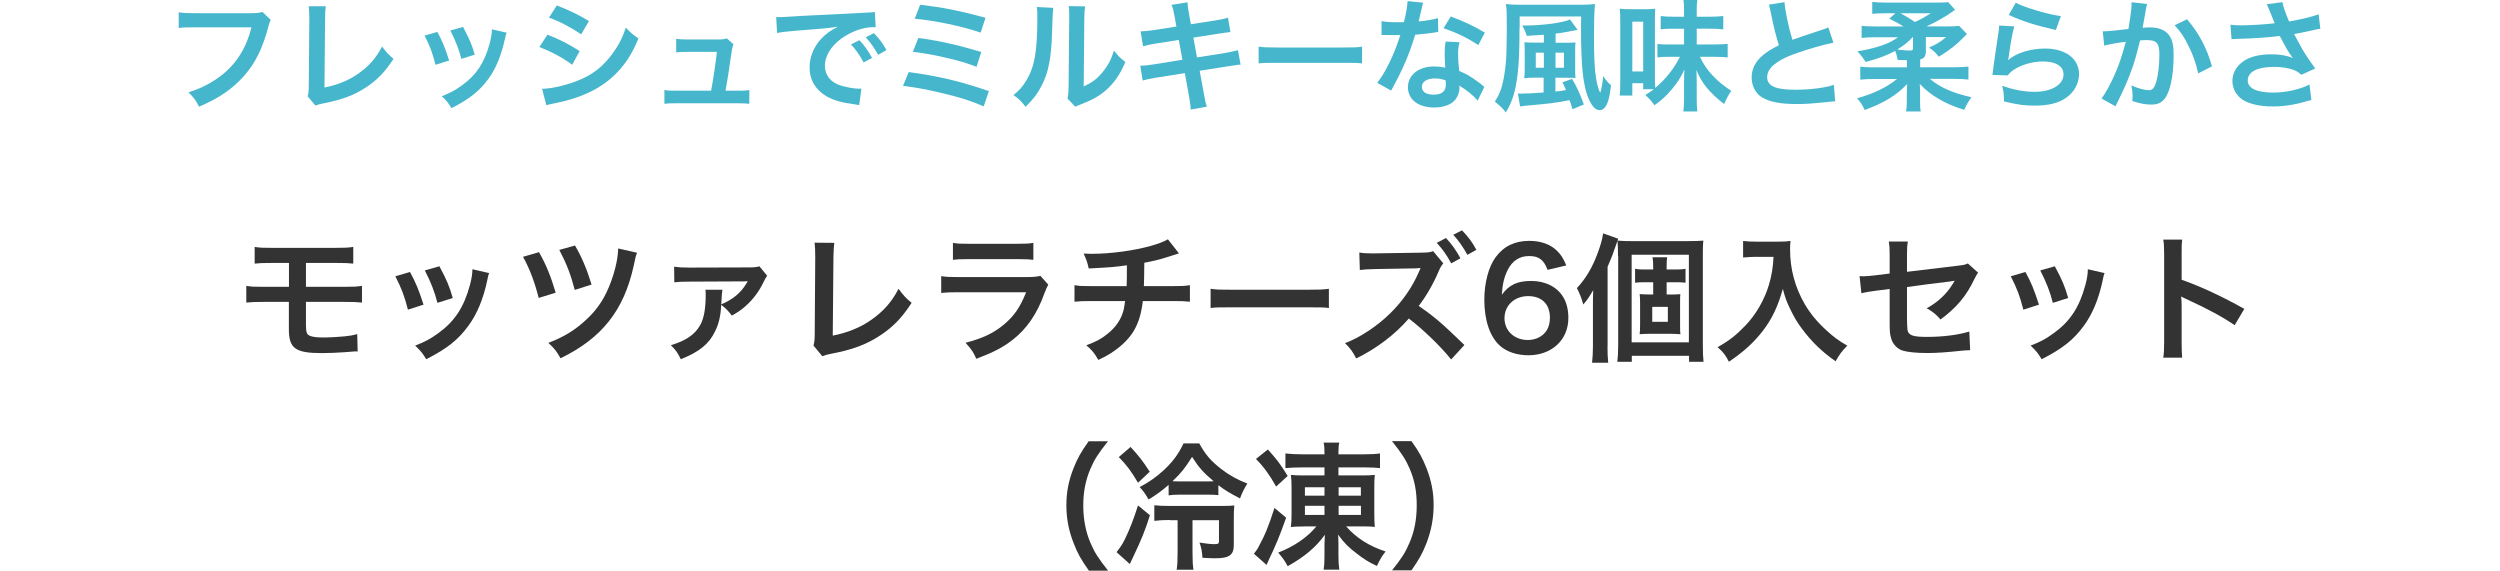 <?xml version="1.0" encoding="UTF-8"?>
<svg id="_レイヤー_2" data-name="レイヤー_2" xmlns="http://www.w3.org/2000/svg" viewBox="0 0 290 66.18">
  <defs>
    <style>
      .cls-1 {
        fill: #46b6cd;
      }

      .cls-2 {
        fill: none;
      }

      .cls-3 {
        fill: #333;
      }
    </style>
  </defs>
  <g id="_テキスト" data-name="テキスト">
    <g>
      <g>
        <path class="cls-1" d="M31.41,2.31c-.12.24-.17.34-.24.63-.7,2.68-1.53,4.36-2.87,5.87-1.37,1.54-2.87,2.56-5.21,3.57-.39-.76-.57-1.02-1.23-1.67,1.23-.39,2.03-.76,3.07-1.43,2.18-1.41,3.56-3.39,4.24-6.11h-6.67c-.94,0-1.26.01-1.77.08v-1.82c.55.08.84.1,1.79.1h6.43c.79,0,1.06-.03,1.5-.14l.95.91Z"/>
        <path class="cls-1" d="M37.79.74c-.06.38-.07.73-.08,1.41l-.07,8c1.46-.28,2.77-.81,3.82-1.54,1.29-.88,2.16-1.85,2.86-3.21.55.73.73.92,1.33,1.43-.97,1.48-1.86,2.42-3.12,3.26-1.4.94-2.83,1.48-5.1,1.92-.38.07-.55.13-.84.24l-.9-1.08c.1-.38.13-.63.13-1.44l.06-7.56q0-.98-.07-1.44h1.99Z"/>
        <path class="cls-1" d="M50.73,3.7c.59,1.08.87,1.75,1.37,3.32l-1.58.5c-.36-1.41-.64-2.16-1.27-3.39l1.49-.43ZM58.77,3.8c-.08.21-.11.28-.2.71-.41,1.9-1.04,3.45-1.93,4.66-1.04,1.41-2.2,2.33-4.27,3.38-.37-.62-.53-.83-1.12-1.39.98-.38,1.55-.69,2.38-1.29,1.64-1.19,2.58-2.62,3.18-4.86.18-.69.25-1.18.25-1.61l1.71.39ZM53.71,3.12c.74,1.39,1.01,2,1.36,3.22l-1.55.49c-.27-1.06-.69-2.14-1.28-3.29l1.47-.42Z"/>
        <path class="cls-1" d="M63.51,4.02c1.44.57,2.52,1.12,3.73,1.91l-.87,1.58c-1.12-.83-2.37-1.5-3.8-2.06l.94-1.43ZM62.88,10.3c1.06-.01,2.59-.35,4.05-.91,1.74-.67,2.93-1.58,4.05-3.08.76-1.01,1.19-1.85,1.62-3.1.57.6.79.78,1.46,1.25-.64,1.55-1.23,2.52-2.1,3.54-1.78,2.04-4.16,3.29-7.61,3.98-.5.1-.7.14-.98.22l-.49-1.91ZM64.59.63c1.44.56,2.55,1.09,3.73,1.81l-.9,1.54c-1.28-.85-2.52-1.51-3.74-1.93l.91-1.42Z"/>
        <path class="cls-1" d="M85.63,10.52c.64,0,.91-.01,1.29-.08v1.6c-.38-.04-.7-.06-1.29-.06h-7.27c-.62,0-.91.01-1.29.06v-1.6c.39.07.64.08,1.29.08h4.13c.24-1.25.53-3.22.67-4.5h-3.47c-.67,0-.88.01-1.25.06v-1.58c.35.06.74.08,1.29.08h3.54c.49,0,.7-.03,1.04-.13l.77.67q-.17.43-.32,1.6c-.21,1.54-.37,2.54-.6,3.8h1.47Z"/>
        <path class="cls-1" d="M90.04,1.98c.31.01.46.01.53.01q.25,0,2.31-.14c1.02-.06,3.42-.18,7.16-.36,1.15-.06,1.22-.06,1.44-.11l.1,1.78q-.15-.01-.29-.01c-.84,0-1.88.28-2.77.76-1.78.92-2.83,2.33-2.83,3.74,0,1.09.69,1.93,1.86,2.28.69.21,1.58.36,2.09.36.01,0,.14,0,.28-.01l-.25,1.91c-.18-.04-.21-.04-.48-.08-1.54-.2-2.42-.45-3.28-.92-1.29-.73-2-1.92-2-3.38,0-1.19.48-2.37,1.33-3.29.53-.57,1.04-.95,1.95-1.42-1.13.17-2,.25-4.72.45-1.25.1-1.89.18-2.33.28l-.1-1.83ZM99.69,4.66c.62.66.99,1.19,1.47,2.06l-.98.52c-.46-.85-.85-1.42-1.47-2.09l.98-.49ZM101.86,6.36c-.42-.77-.88-1.43-1.43-2.03l.94-.49c.63.64,1.02,1.18,1.46,1.97l-.97.55Z"/>
        <path class="cls-1" d="M105.41,8.36c3.39.45,6.04,1.08,9.3,2.21l-.6,1.77c-1.46-.64-2.75-1.05-4.96-1.57-1.72-.41-2.87-.62-4.4-.81l.66-1.6ZM106.53,4.41c2.24.28,4.48.78,7.3,1.62l-.55,1.72c-1.11-.43-2.1-.73-3.85-1.12-1.19-.28-2.1-.43-3.54-.62l.64-1.61ZM106.74.55c2.7.32,4.45.67,7.58,1.51l-.56,1.72c-2.31-.77-5.18-1.37-7.65-1.61l.63-1.62Z"/>
        <path class="cls-1" d="M122.17.9q-.06.39-.14,3.14c-.1,2.73-.41,4.31-1.13,5.76-.48.97-1.01,1.68-1.93,2.59-.55-.7-.76-.91-1.41-1.36.69-.56,1.02-.94,1.44-1.61,1.01-1.61,1.33-3.42,1.33-7.34,0-.77,0-.9-.06-1.27l1.91.1ZM125.88.73c-.07.41-.08.64-.1,1.33l-.07,7.97c.98-.46,1.54-.88,2.14-1.6.64-.76,1.05-1.53,1.37-2.56.49.63.67.81,1.32,1.32-.57,1.39-1.3,2.44-2.23,3.26-.8.69-1.53,1.11-2.98,1.68-.31.11-.42.17-.6.25l-.9-.95c.1-.41.11-.71.13-1.48l.07-7.9v-.42c0-.35-.01-.66-.06-.92l1.91.03Z"/>
        <path class="cls-1" d="M136.24,1.88c-.12-.69-.18-.92-.34-1.32l1.85-.29c.01.36.07.77.17,1.32l.22,1.22,2.96-.46c.69-.11.98-.18,1.34-.31l.29,1.68q-.38.03-1.34.18l-2.96.46.42,2.3,3.29-.52c.59-.1,1.08-.21,1.46-.32l.31,1.68c-.29.01-.35.01-.64.07-.08,0-.15.01-.22.03-.1.01-.28.04-.56.08l-3.33.53.5,2.72c.17.92.18.97.34,1.44l-1.88.34c-.01-.42-.07-.81-.18-1.47l-.5-2.76-3.46.55c-.67.11-.92.17-1.43.31l-.28-1.72c.48,0,.88-.04,1.49-.14l3.4-.55-.42-2.3-2.61.41c-.64.11-1.16.21-1.54.32l-.28-1.72c.5-.01.95-.07,1.54-.15l2.61-.41-.21-1.19Z"/>
        <path class="cls-1" d="M145.99,5.41c.62.08.88.1,2.27.1h7.47c1.39,0,1.65-.01,2.27-.1v1.95c-.56-.07-.71-.07-2.28-.07h-7.44c-1.57,0-1.72,0-2.28.07v-1.95Z"/>
        <path class="cls-1" d="M165.07.32q-.08.27-.22.94c-.07.34-.14.62-.29,1.23.97-.1,1.7-.22,2.24-.39l.04,1.61c-.15.01-.18.01-.45.07-.5.08-1.36.18-2.23.25-.41,1.4-.91,2.73-1.54,4.06-.32.69-.45.94-.98,1.92q-.18.34-.27.5l-1.61-.9c.49-.64.88-1.27,1.36-2.24.55-1.12.78-1.7,1.32-3.31-.63.01-.71.01-.88.01-.18,0-.27,0-.56-.01h-.74v-1.61c.5.1,1.04.13,1.89.13.17,0,.41,0,.71-.01.24-.99.39-1.83.42-2.44l1.79.18ZM171.41,11.67c-.5-.6-1.32-1.26-2.14-1.74.01.13.03.22.03.28,0,.52-.24,1.12-.6,1.48-.49.5-1.33.78-2.33.78-1.85,0-3.05-.92-3.05-2.35s1.25-2.41,3.03-2.41c.42,0,.71.03,1.3.13-.04-.64-.07-1.19-.07-1.61,0-.55.03-.95.11-1.41l1.62.08c-.14.52-.17.84-.17,1.41s.03,1.12.13,1.92c1.01.45,1.15.52,2.21,1.29.21.14.27.2.49.38q.11.11.21.2l-.77,1.57ZM166.44,9.1c-.91,0-1.5.38-1.5.97s.5.91,1.37.91c.95,0,1.41-.39,1.41-1.18,0-.14-.03-.48-.03-.48-.49-.17-.83-.22-1.26-.22ZM171.48,5.23c-1.22-.81-2.46-1.42-4.03-1.96l.84-1.36c1.65.63,2.7,1.12,3.95,1.88l-.76,1.44Z"/>
        <path class="cls-1" d="M176.26,3.31c0,2.58-.06,3.99-.22,5.34-.25,1.99-.62,3.18-1.37,4.4-.2-.29-.24-.35-.57-.66-.42-.39-.43-.39-.7-.59.53-.83.8-1.53,1.01-2.61.15-.78.27-1.71.32-2.61.01-.41.06-2.35.06-3.11,0-1.99-.01-2.45-.11-3,.48.06.94.08,1.67.08h7.06c.7,0,1.16-.03,1.61-.08-.08.71-.12,2.14-.12,3.82,0,2.27.08,3.85.25,4.83.14.8.29,1.33.48,1.64.15-.46.25-.99.34-1.93.34.5.55.76.91,1.06-.14,1.19-.27,1.75-.48,2.2-.22.46-.5.69-.84.69-.43,0-.81-.36-1.18-1.11-.41-.84-.66-1.95-.81-3.47-.1-1.06-.17-2.82-.17-4.5q0-.56.01-1.79h-7.13v1.39ZM179.09,4.03c-.79.06-1.09.08-1.99.13-.14-.49-.28-.8-.53-1.2h.28c2.12,0,4.6-.34,5.27-.71l.88,1.22q-.07,0-.18.03c-.06.01-.45.08-1.18.22-.34.07-.45.08-1.19.18v1.06h1.23c.53,0,.84-.01,1.08-.04-.04.31-.04.48-.04,1.06v2.1c0,.5.01.74.04.97-.27-.03-.42-.03-.91-.03h-1.42v1.6c.41-.04.62-.07,1.23-.17q-.06-.14-.18-.41c-.1-.22-.14-.31-.25-.48l1.13-.41c.55.91.88,1.64,1.37,2.97l-1.32.55c-.14-.49-.22-.76-.35-1.05-1.36.28-2.48.42-4.61.6-.55.04-.92.08-1.12.13l-.25-1.5c.13.01.24.01.38.01.49,0,1.67-.06,2.6-.13v-1.72h-1.13c-.34,0-.64.01-1.12.07.04-.35.06-.66.06-1.11v-1.99c0-.43-.01-.76-.04-1.08.27.03.57.04,1.11.04h1.15v-.92ZM178.15,6.11v1.75h.94v-1.75h-.94ZM181.42,7.86v-1.75h-.98v1.75h.98Z"/>
        <path class="cls-1" d="M190.61,10.32v-.67h-1.26v1.43h-1.47c.06-.45.07-.94.07-1.68V2.45c0-.6-.01-1.05-.06-1.44.38.04.66.06,1.25.06h1.65c.52,0,.84-.01,1.22-.06-.03.25-.04.67-.04,1.39v6.4c0,.59.01,1.05.04,1.4,1.2-1.01,2.2-2.26,2.86-3.61h-1.42c-.5,0-.83.01-1.19.07v-1.56c.41.04.63.06,1.2.06h1.89v-1.83h-1.18c-.64,0-1.09.01-1.53.07v-1.54c.43.06.88.08,1.53.08h1.18v-.83c0-.5-.01-.77-.07-1.11h1.61c-.06.34-.07.6-.07,1.11v.83h1.53c.71,0,1.15-.03,1.55-.08v1.55c-.46-.06-.94-.08-1.58-.08h-1.5v1.83h1.92c.73,0,1.23-.03,1.67-.07v1.58c-.38-.06-.98-.08-1.67-.08h-1.55c.73,1.57,1.91,2.83,3.64,3.95-.37.53-.57.94-.83,1.53-1.71-1.32-2.65-2.49-3.22-3.96.03.57.04.85.04,1.4v1.99c0,.59.01.98.07,1.43h-1.62c.06-.45.08-.85.08-1.43v-2.03c0-.48.01-.83.04-1.41-.43.95-.8,1.51-1.48,2.33-.66.77-1.22,1.29-2,1.82-.32-.48-.6-.78-1.06-1.19.5-.32.71-.45,1-.67h-1.23ZM189.35,8.29h1.26V2.51h-1.26v5.79Z"/>
        <path class="cls-1" d="M207,.24c.06.94.48,2.96.92,4.38q.91-.34,3.63-1.23c.25-.08.32-.11.53-.21l.6,1.77c-1.22.24-3.05.77-4.62,1.34-2.05.76-3.07,1.65-3.07,2.66s.95,1.46,3.21,1.46c1.75,0,3.47-.21,4.53-.57l.15,1.92c-.31,0-.38.01-1.13.1-1.51.15-2.3.21-3.28.21-1.95,0-3.17-.24-4.06-.77-.77-.46-1.22-1.33-1.22-2.34,0-.94.45-1.83,1.25-2.51.55-.46.99-.74,1.91-1.2-.35-1.13-.59-2.07-.94-3.8-.14-.67-.15-.7-.22-.91l1.82-.29Z"/>
        <path class="cls-1" d="M221.19,6.98q-.34,0-1.06-.03c-.08-.46-.17-.77-.29-1.05-.95.52-1.89.88-3.43,1.29-.32-.52-.49-.73-.95-1.23,2.27-.39,3.74-.9,4.71-1.64h-2.54c-.71,0-1.23.03-1.68.08v-1.41c.43.06,1.02.08,1.83.08h3.03c-.45-.29-.59-.36-1.65-.91l.71-.62h-1.19c-.74,0-1.08.01-1.5.07V.22c.45.06.97.08,1.78.08h5.53c.81,0,1.19-.01,1.49-.06l.81.9q-.1.06-.17.11s-.15.1-.38.27c-.66.46-1.71,1.06-2.76,1.54h2.51c.56,0,.9-.01,1.27-.06l.9.94q-.18.18-.35.36c-.81.85-1.67,1.53-2.91,2.28-.43-.53-.56-.66-1.13-1.06,1-.46,1.29-.64,1.98-1.22h-2.35v1.64c0,.57-.2.85-.66.95v.91h3.88c.79,0,1.3-.03,1.72-.08v1.51c-.43-.06-.94-.08-1.71-.08h-2.76c1.15.98,2.66,1.65,4.82,2.13-.35.48-.55.81-.84,1.46-2.27-.7-3.88-1.65-5.16-3.01l.03.48c0,.15.01.5.01.63v.97c0,.55.01.81.08,1.12h-1.7c.06-.38.08-.7.08-1.12v-.95c0-.25.01-.59.04-1.11-1.27,1.32-2.63,2.16-4.93,3.01-.24-.55-.43-.84-.88-1.36,1.92-.53,3.42-1.26,4.64-2.24h-2.56c-.74,0-1.27.03-1.71.08v-1.51c.42.06.81.08,1.39.08h4.02v-.84ZM221.86,4.31c-.45.52-.99.95-1.78,1.43q.14.03.48.06c.22.03.8.06,1.06.06.22,0,.29-.07.29-.27v-1.27h-.06ZM220.46,1.54c.79.43,1.01.57,1.67,1.01.66-.29.94-.45,1.85-1.01h-3.52Z"/>
        <path class="cls-1" d="M233.65,3.07c-.21.77-.45,2.07-.63,3.45q-.03.2-.07.41l.03.03c.81-.78,2.55-1.33,4.24-1.33,2.38,0,3.95,1.18,3.95,2.97,0,1.02-.54,2.06-1.44,2.7-.91.66-2.07.95-3.7.95-1.2,0-1.97-.1-3.57-.49-.01-.87-.04-1.15-.21-1.81,1.37.48,2.58.7,3.77.7,1.97,0,3.35-.83,3.35-2.02,0-.94-.88-1.5-2.37-1.5-1.25,0-2.55.38-3.49,1.02-.25.18-.34.27-.63.6l-1.76-.06c.04-.25.04-.31.11-.84.11-.87.34-2.42.59-4.08.06-.34.07-.5.08-.81l1.75.1ZM233.83.32c.97.53,3.64,1.33,5.23,1.55l-.58,1.61c-2.39-.55-3.87-1.01-5.46-1.75l.81-1.41Z"/>
        <path class="cls-1" d="M249.07.45c-.04.13-.08.28-.11.43-.03.18-.04.25-.08.48q-.04.29-.24,1.34c-.06.31-.06.34-.1.52.41-.03.6-.04.87-.04.92,0,1.61.25,2.07.74.48.53.66,1.2.66,2.48,0,2.41-.41,4.33-1.08,5.1-.39.46-.81.63-1.55.63-.64,0-1.22-.11-2.16-.41.01-.28.03-.48.03-.62,0-.36-.03-.64-.14-1.19.76.34,1.55.55,2.04.55.41,0,.63-.27.84-.95.22-.73.37-2,.37-3.19,0-1.29-.32-1.67-1.43-1.67-.28,0-.49.01-.81.04-.42,1.71-.55,2.13-.85,3.04-.49,1.4-.87,2.3-1.68,3.94q-.07.14-.21.42c-.04.08-.04.1-.11.24l-1.62-.9c.42-.56.98-1.57,1.46-2.63.6-1.37.8-1.96,1.36-3.96-.71.08-2.04.32-2.51.45l-.17-1.65c.52,0,2.21-.17,2.98-.28.25-1.51.36-2.37.36-2.83v-.27l1.82.2ZM253.7,2.24c1.4,1.64,2.28,3.31,2.89,5.46l-1.6.81c-.27-1.2-.59-2.13-1.12-3.18-.5-1.04-.95-1.68-1.61-2.4l1.44-.7Z"/>
        <path class="cls-1" d="M258.72,2.87c.42.06.79.07,1.36.07,1.05,0,2.91-.13,3.78-.24-.24-.62-.84-2.1-.91-2.21l1.81-.24c.08.48.34,1.22.77,2.24,1.44-.25,2.69-.55,3.43-.83l.2,1.67c-.36.06-.52.1-.99.2-.21.06-.9.2-2.06.42.5.94.83,1.53.97,1.78.38.64,1,1.56,1.49,2.21l-1.62.74c-.35-.32-.57-.46-.97-.6-.63-.21-1.37-.32-2.21-.32-1.91,0-3.03.57-3.03,1.57,0,.91,1.04,1.41,2.94,1.41,1.48,0,3.12-.36,4.22-.94l.22,1.79c-1.74.53-3.04.76-4.44.76-1.79,0-3.18-.38-3.89-1.06-.53-.5-.83-1.19-.83-1.89,0-.8.36-1.54,1.01-2.09.81-.69,1.98-1.01,3.57-1.01.91,0,1.72.14,2.42.42-.57-.78-.59-.83-1.51-2.55-1.23.17-3.3.31-4.97.34-.35.01-.41.01-.62.04l-.13-1.68Z"/>
      </g>
      <g>
        <path class="cls-3" d="M30.59,35.02c-1.04,0-1.46.02-2.02.08v-1.94c.59.1.94.11,2.05.11h2.9v-2.77h-1.95c-1.15,0-1.49.02-2.03.08v-1.94c.59.1.93.11,2.06.11h7.3c1.15,0,1.49-.02,2.08-.11v1.94c-.54-.06-.88-.08-2.05-.08h-3.44v2.77h4.45c1.09,0,1.46-.02,2.05-.11v1.94c-.56-.06-.98-.08-2.02-.08h-4.48v2.56c0,.96.08,1.2.43,1.36.3.14.8.21,1.65.21.58,0,1.55-.05,2.38-.13.61-.06.93-.11,1.49-.27l.05,2.03c-.11-.02-.21-.02-.27-.02q-.14,0-1.3.1c-.71.05-1.78.1-2.55.1-3.12,0-3.86-.53-3.86-2.79v-3.15h-2.93Z"/>
        <path class="cls-3" d="M47.56,31.55c.67,1.23.99,2,1.57,3.79l-1.81.58c-.42-1.62-.74-2.46-1.46-3.87l1.7-.5ZM56.75,31.66c-.1.24-.13.32-.22.82-.46,2.18-1.18,3.94-2.21,5.33-1.18,1.62-2.51,2.66-4.88,3.86-.42-.7-.61-.94-1.28-1.58,1.12-.43,1.78-.78,2.72-1.47,1.87-1.36,2.94-2.99,3.63-5.55.21-.78.29-1.34.29-1.84l1.95.45ZM50.97,30.89c.85,1.58,1.15,2.29,1.55,3.68l-1.78.56c-.3-1.22-.78-2.45-1.46-3.76l1.68-.48Z"/>
        <path class="cls-3" d="M62.52,29.24c.83,1.47,1.34,2.71,1.94,4.71l-1.97.61c-.45-1.79-1.07-3.44-1.82-4.77l1.86-.54ZM73.9,29.32c-.14.35-.18.46-.4,1.55-1.14,5.14-3.68,8.36-8.48,10.69-.43-.77-.64-1.06-1.41-1.79,1.78-.66,3.2-1.54,4.5-2.79,1.3-1.22,2.14-2.56,2.8-4.4.5-1.38.77-2.69.8-3.76l2.19.5ZM66.7,28.48c.77,1.31,1.38,2.74,1.92,4.53l-1.95.62c-.46-1.78-.94-3.01-1.79-4.64l1.82-.51Z"/>
        <path class="cls-3" d="M83.8,33.63c-.05.27-.06.4-.1,1.1-.02.29-.02.42-.03.58,1.38-.61,2.24-1.31,2.93-2.45,0-.02.02-.05.05-.1.03-.05.05-.06.08-.13l-.02-.02c-.13.03-.3.03-.45.03l-6.34.03c-.86,0-1.17.02-1.7.08l-.02-1.82c.51.08.96.11,1.71.11l6.8-.02c.85,0,.99-.02,1.38-.13l.9,1.09q-.19.26-.48.86c-.48.99-1.17,1.9-1.94,2.59-.5.46-.9.74-1.68,1.18-.48-.62-.67-.82-1.23-1.25-.06,1.3-.29,2.24-.72,3.09-.7,1.47-1.86,2.38-3.97,3.22-.37-.77-.54-1.01-1.15-1.63,1.75-.51,2.83-1.26,3.43-2.38.42-.78.61-1.92.61-3.46,0-.26,0-.34-.03-.59h1.97Z"/>
        <path class="cls-3" d="M96.78,28.17c-.06.43-.08.83-.1,1.62l-.08,9.14c1.67-.32,3.17-.93,4.37-1.76,1.47-1.01,2.46-2.11,3.26-3.67.62.83.83,1.06,1.52,1.63-1.1,1.7-2.13,2.77-3.57,3.73-1.6,1.07-3.23,1.7-5.83,2.19-.43.08-.62.14-.96.27l-1.02-1.23c.11-.43.14-.72.14-1.65l.06-8.64q0-1.12-.08-1.65l2.27.02Z"/>
        <path class="cls-3" d="M121.6,33.02c-.16.29-.26.51-.45,1.01-.83,2.35-2.05,4.13-3.71,5.41-1.14.88-2.18,1.42-4.19,2.18-.35-.8-.54-1.07-1.25-1.86,1.95-.5,3.22-1.09,4.45-2.11,1.18-.99,1.87-1.97,2.58-3.75h-7.8c-1.07,0-1.47.02-2.05.08v-1.95c.61.1.96.11,2.08.11h7.62c.99,0,1.31-.03,1.81-.14l.91,1.02ZM110.54,28.17c.53.1.86.11,1.87.11h5.59c1.01,0,1.34-.02,1.87-.11v1.97c-.5-.06-.8-.08-1.84-.08h-5.65c-1.04,0-1.34.02-1.84.08v-1.97Z"/>
        <path class="cls-3" d="M136.75,29.39q-.19.05-1.34.43c-.91.29-1.42.42-2.67.66q-.02,2.16-.05,2.71h3.39c1.09,0,1.36-.02,1.95-.11v1.92c-.59-.06-.9-.08-1.92-.08h-3.54c-.18,1.49-.51,2.56-1.07,3.49-.56.93-1.49,1.82-2.61,2.54-.45.29-.75.46-1.49.8-.46-.82-.72-1.12-1.39-1.7,1.15-.42,1.76-.75,2.48-1.34.96-.77,1.57-1.68,1.84-2.72.06-.27.11-.54.18-1.07h-3.95c-1.02,0-1.33.02-1.92.08v-1.92c.59.1.86.11,1.95.11h4.1c.03-.67.03-1.3.03-2.42-1.3.19-1.79.24-4.43.37-.16-.72-.24-.96-.59-1.73.5.03.75.03.99.03,2.15,0,4.88-.37,6.85-.93.93-.27,1.39-.45,1.94-.75l1.28,1.63Z"/>
        <path class="cls-3" d="M140.44,33.5c.71.1,1.01.11,2.59.11h8.53c1.58,0,1.89-.02,2.59-.11v2.23c-.64-.08-.82-.08-2.61-.08h-8.5c-1.79,0-1.97,0-2.61.08v-2.23Z"/>
        <path class="cls-3" d="M168.33,41.7c-1.1-1.41-3.33-3.57-4.91-4.75-1.6,1.86-3.76,3.49-6.1,4.63-.43-.82-.66-1.14-1.3-1.78,1.65-.59,3.75-1.97,5.25-3.46,1.44-1.41,2.55-3.02,3.33-4.82l.08-.18.05-.11s.02-.06.05-.14c-.18.02-.22.02-.35.02l-.14.02-4.8.08c-.86.02-1.26.05-1.75.11l-.06-2.03c.45.08.75.1,1.41.1h.38l5.35-.08c.9-.02,1.02-.03,1.42-.18l1.18,1.42c-.16.18-.37.51-.51.86-.61,1.46-1.49,2.98-2.34,4.08,1.78,1.22,2.66,1.97,5.3,4.53l-1.54,1.68ZM167.73,27.61c.7.75,1.14,1.36,1.68,2.35l-1.07.59c-.53-.98-.98-1.62-1.68-2.38l1.07-.56ZM170.21,29.55c-.48-.88-1.01-1.63-1.63-2.32l1.01-.51c.72.74,1.17,1.34,1.67,2.26l-1.04.58Z"/>
        <path class="cls-3" d="M179.52,31.32c-.42-1.17-1.01-1.62-2.14-1.62s-1.97.56-2.51,1.66c-.4.83-.58,1.6-.66,2.83.87-1.17,1.81-1.6,3.43-1.6s3.01.7,3.71,1.9c.38.62.58,1.46.58,2.4,0,2.53-1.92,4.32-4.64,4.32-1.28,0-2.46-.38-3.25-1.06-1.18-1.02-1.86-2.95-1.86-5.36,0-1.97.5-3.86,1.31-4.95.94-1.28,2.22-1.9,3.91-1.9,1.38,0,2.51.42,3.28,1.22.42.43.66.8,1.01,1.63l-2.16.51ZM174.52,36.91c0,1.46,1.14,2.53,2.71,2.53.93,0,1.75-.42,2.19-1.12.24-.37.37-.9.37-1.46,0-1.58-.94-2.51-2.53-2.51s-2.74,1.09-2.74,2.56Z"/>
        <path class="cls-3" d="M186.47,40.22c0,.69.02,1.22.08,1.86h-1.87c.06-.64.1-1.12.1-1.87v-4.77c0-.53,0-.91.03-1.78-.58.98-.67,1.1-1.15,1.66-.22-.78-.4-1.23-.74-1.9,1.04-1.12,1.79-2.37,2.43-4.11.35-.98.51-1.52.61-2.24l1.75.62c-.11.32-.14.42-.3.86-.3.91-.45,1.28-.93,2.4v9.27ZM187.69,29.72c0-.8-.02-1.28-.06-1.81.58.05.99.06,1.75.06h6.29c1.01,0,1.44-.02,1.92-.06-.06.5-.06.93-.06,1.97v9.99c0,1.09.02,1.54.08,2.1h-1.68v-.7h-6.64v.7h-1.68c.06-.54.1-1.04.1-1.97v-10.28ZM189.27,39.71h6.64v-10.16h-6.64v10.16ZM193.74,34.17c.46,0,.8-.02,1.18-.05-.03.26-.03.46-.03,1.1v2.43c0,.67,0,.88.05,1.12-.42-.03-.83-.05-1.18-.05h-2.39c-.46,0-.82.02-1.17.05.03-.29.05-.45.05-1.09v-2.48c0-.64-.02-.82-.05-1.09.35.03.66.05,1.17.05h.4v-1.42h-1.14c-.37,0-.66.02-.96.06v-1.62c.3.06.54.08.98.08h1.12v-.35c0-.5-.03-.78-.08-1.07h1.7c-.05.3-.06.56-.06,1.07v.35h1.17c.45,0,.72-.02,1.02-.08v1.62c-.32-.05-.58-.06-.99-.06h-1.2v1.42h.42ZM191.66,37.33h1.81v-1.73h-1.81v1.73Z"/>
        <path class="cls-3" d="M203.74,29.79c-.43,0-.91.03-1.54.08v-1.92c.46.06.8.08,1.5.08h2.54c.66,0,1.09-.02,1.46-.08-.05.46-.05.61-.05,1.01,0,2.27.58,4.39,1.71,6.34.67,1.12,1.46,2.08,2.56,3.07.82.75,1.28,1.09,2.37,1.73-.61.59-.91,1.01-1.36,1.81-1.6-1.12-2.8-2.29-3.89-3.76-.59-.78-.94-1.39-1.41-2.37-.42-.88-.56-1.28-.82-2.27-.58,2.05-1.22,3.41-2.29,4.83-1.02,1.33-2.22,2.45-3.97,3.62-.34-.7-.7-1.18-1.31-1.68,1.36-.78,2.15-1.39,3.22-2.51,1.25-1.3,2.22-3.01,2.74-4.74.32-1.1.46-1.94.53-3.23h-2Z"/>
        <path class="cls-3" d="M229.47,31.61c-.19.27-.22.32-.45.78-.93,1.95-2.06,3.3-3.92,4.67-.62-.69-.86-.86-1.6-1.3,1.1-.61,1.94-1.33,2.64-2.26.22-.32.32-.46.61-.94-.26.05-.37.06-.61.1-1.62.19-3.27.4-4.93.64v3.6q.02,1.1.06,1.38c.11.62.62.8,2.26.8,1.84,0,3.59-.22,4.91-.62l.1,2.16c-.43.02-.56.02-.98.06-1.73.19-2.91.27-3.97.27-1.3,0-2.24-.1-2.85-.27-.66-.19-1.2-.78-1.38-1.47-.14-.5-.16-.74-.16-2.02v-3.67l-1.5.19q-1.25.16-1.78.3l-.21-1.98c.18.02.3.02.38.02.29,0,.98-.05,1.41-.11l1.7-.21v-2.19c0-.8-.02-.98-.1-1.52h2.21c-.08.46-.1.8-.1,1.49v2.02l5.83-.7c.85-.1.86-.11,1.23-.27l1.18,1.06Z"/>
        <path class="cls-3" d="M234.95,31.55c.67,1.23.99,2,1.57,3.79l-1.81.58c-.42-1.62-.74-2.46-1.46-3.87l1.7-.5ZM244.14,31.66c-.1.24-.13.32-.22.82-.46,2.18-1.18,3.94-2.21,5.33-1.18,1.62-2.51,2.66-4.88,3.86-.42-.7-.61-.94-1.28-1.58,1.12-.43,1.78-.78,2.72-1.47,1.87-1.36,2.94-2.99,3.63-5.55.21-.78.29-1.34.29-1.84l1.95.45ZM238.36,30.89c.85,1.58,1.15,2.29,1.55,3.68l-1.78.56c-.3-1.22-.78-2.45-1.46-3.76l1.68-.48Z"/>
        <path class="cls-3" d="M250.94,41.47c.08-.51.1-.94.1-1.79v-10.26c0-.78-.03-1.2-.1-1.63h2.19c-.06.48-.06.69-.06,1.68v2.98c2.19.77,4.71,1.94,7.27,3.38l-1.12,1.89c-1.33-.91-2.99-1.83-5.67-3.06-.37-.18-.42-.19-.54-.27.05.45.06.64.06,1.09v4.23c0,.83.02,1.25.06,1.78h-2.19Z"/>
        <path class="cls-3" d="M126.3,66.18c-.9-1.28-1.3-1.98-1.75-3.15-.58-1.47-.85-2.88-.85-4.42s.26-2.83.82-4.27c.46-1.17.85-1.87,1.76-3.15h2.24c-1.12,1.41-1.58,2.13-2.03,3.19-.56,1.31-.83,2.67-.83,4.24s.27,3.06.85,4.39c.45,1.06.9,1.76,2.03,3.19h-2.24Z"/>
        <path class="cls-3" d="M133.39,59.77c-.54,1.73-.98,2.82-1.98,4.91-.14.29-.22.46-.35.75l-1.54-1.38c.51-.66.67-.91.99-1.55.56-1.17.99-2.27,1.5-3.87l1.38,1.14ZM131.15,51.85c.94,1.02,1.42,1.63,2.22,2.87l-1.36,1.28c-.8-1.36-1.28-2-2.23-2.98l1.36-1.17ZM141.34,57.44c-.38-.05-.72-.06-1.33-.06h-3.11c-.62,0-.96.02-1.34.08v-1.22c-.75.67-1.38,1.12-2.32,1.7-.46-.77-.62-.99-1.04-1.44.99-.51,1.92-1.15,2.82-1.98,1.04-.98,1.71-1.89,2.27-3.09h1.82c.72,1.31,1.34,2.03,2.56,2.98.96.74,1.86,1.23,3.02,1.68-.4.66-.61,1.07-.85,1.73-1.25-.66-1.76-.96-2.51-1.54v1.17ZM135.71,60.32c-.75,0-1.26.03-1.81.1v-1.81c.46.05,1.01.08,1.82.08h5.91c.91,0,1.2-.02,1.55-.06-.05.45-.06.85-.06,1.63v2.96c0,1.17-.53,1.54-2.18,1.54-.38,0-.72-.02-1.46-.06-.03-.67-.13-1.22-.34-1.76.74.11,1.28.18,1.68.18.5,0,.58-.05.58-.38v-2.4h-3.07v3.78c0,.91.03,1.46.11,1.97h-1.95c.08-.53.11-1.1.11-1.97v-3.78h-.9ZM140.14,55.84c.32,0,.45,0,.64-.02-1.17-.98-1.71-1.58-2.5-2.82-.88,1.38-1.2,1.79-2.27,2.82.32.02.42.02.77.02h3.36Z"/>
        <path class="cls-3" d="M149.19,60.06c-.8,2.24-1.17,3.12-1.97,4.8-.06.14-.18.4-.3.67l-1.47-1.3c.18-.21.32-.42.45-.62.85-1.57,1.22-2.45,1.94-4.69l1.36,1.14ZM147.07,52.14c.98,1.06,1.49,1.75,2.3,3.07l-1.34,1.23c-.75-1.34-1.42-2.27-2.34-3.2l1.38-1.1ZM151.29,61.07c-.75,0-1.12.02-1.55.06.06-.42.08-.82.08-1.49v-3.09c0-.67-.02-1.04-.08-1.46.4.05.96.06,1.63.06h2.27v-.93h-2.66c-.7,0-1.39.03-1.87.08v-1.7c.56.06,1.14.1,1.94.1h2.59v-.14c0-.56-.02-.85-.1-1.22h1.82c-.08.32-.1.61-.1,1.2v.16h2.95c.82,0,1.36-.03,1.87-.1v1.7c-.45-.05-1.01-.08-1.73-.08h-3.09v.93h2.72c.71,0,1.12-.02,1.5-.06-.05.37-.06.75-.06,1.49v3.04c0,.72.02,1.09.06,1.5-.38-.05-.85-.06-1.57-.06h-1.76c1.17,1.33,2.66,2.29,4.58,2.91-.4.5-.62.86-1.01,1.68-.93-.43-1.49-.78-2.3-1.41-1.02-.77-1.47-1.23-2.21-2.23q.02.11.03.3c0,.16.02.46.02.72v1.38c0,.69.03,1.2.1,1.67h-1.82c.08-.53.1-.88.1-1.65v-1.36c0-.16.02-.51.05-1.04-1.06,1.46-2.37,2.56-4.32,3.65-.32-.61-.58-.98-1.1-1.58,1.81-.69,3.38-1.76,4.43-3.04h-1.41ZM151.37,56.52v.98h2.27v-.98h-2.27ZM151.37,58.67v1.06h2.27v-1.06h-2.27ZM155.28,57.5h2.58v-.98h-2.58v.98ZM155.28,59.73h2.59v-1.06h-2.59v1.06Z"/>
        <path class="cls-3" d="M161.46,66.18c1.14-1.42,1.58-2.13,2.03-3.19.58-1.33.85-2.75.85-4.39s-.26-2.93-.82-4.24c-.46-1.06-.93-1.78-2.05-3.19h2.26c.9,1.26,1.28,1.97,1.75,3.15.56,1.46.82,2.75.82,4.27s-.27,2.95-.83,4.42c-.46,1.17-.85,1.87-1.74,3.15h-2.26Z"/>
      </g>
      <rect class="cls-2" y="12.2" width="290" height="40"/>
    </g>
  </g>
</svg>